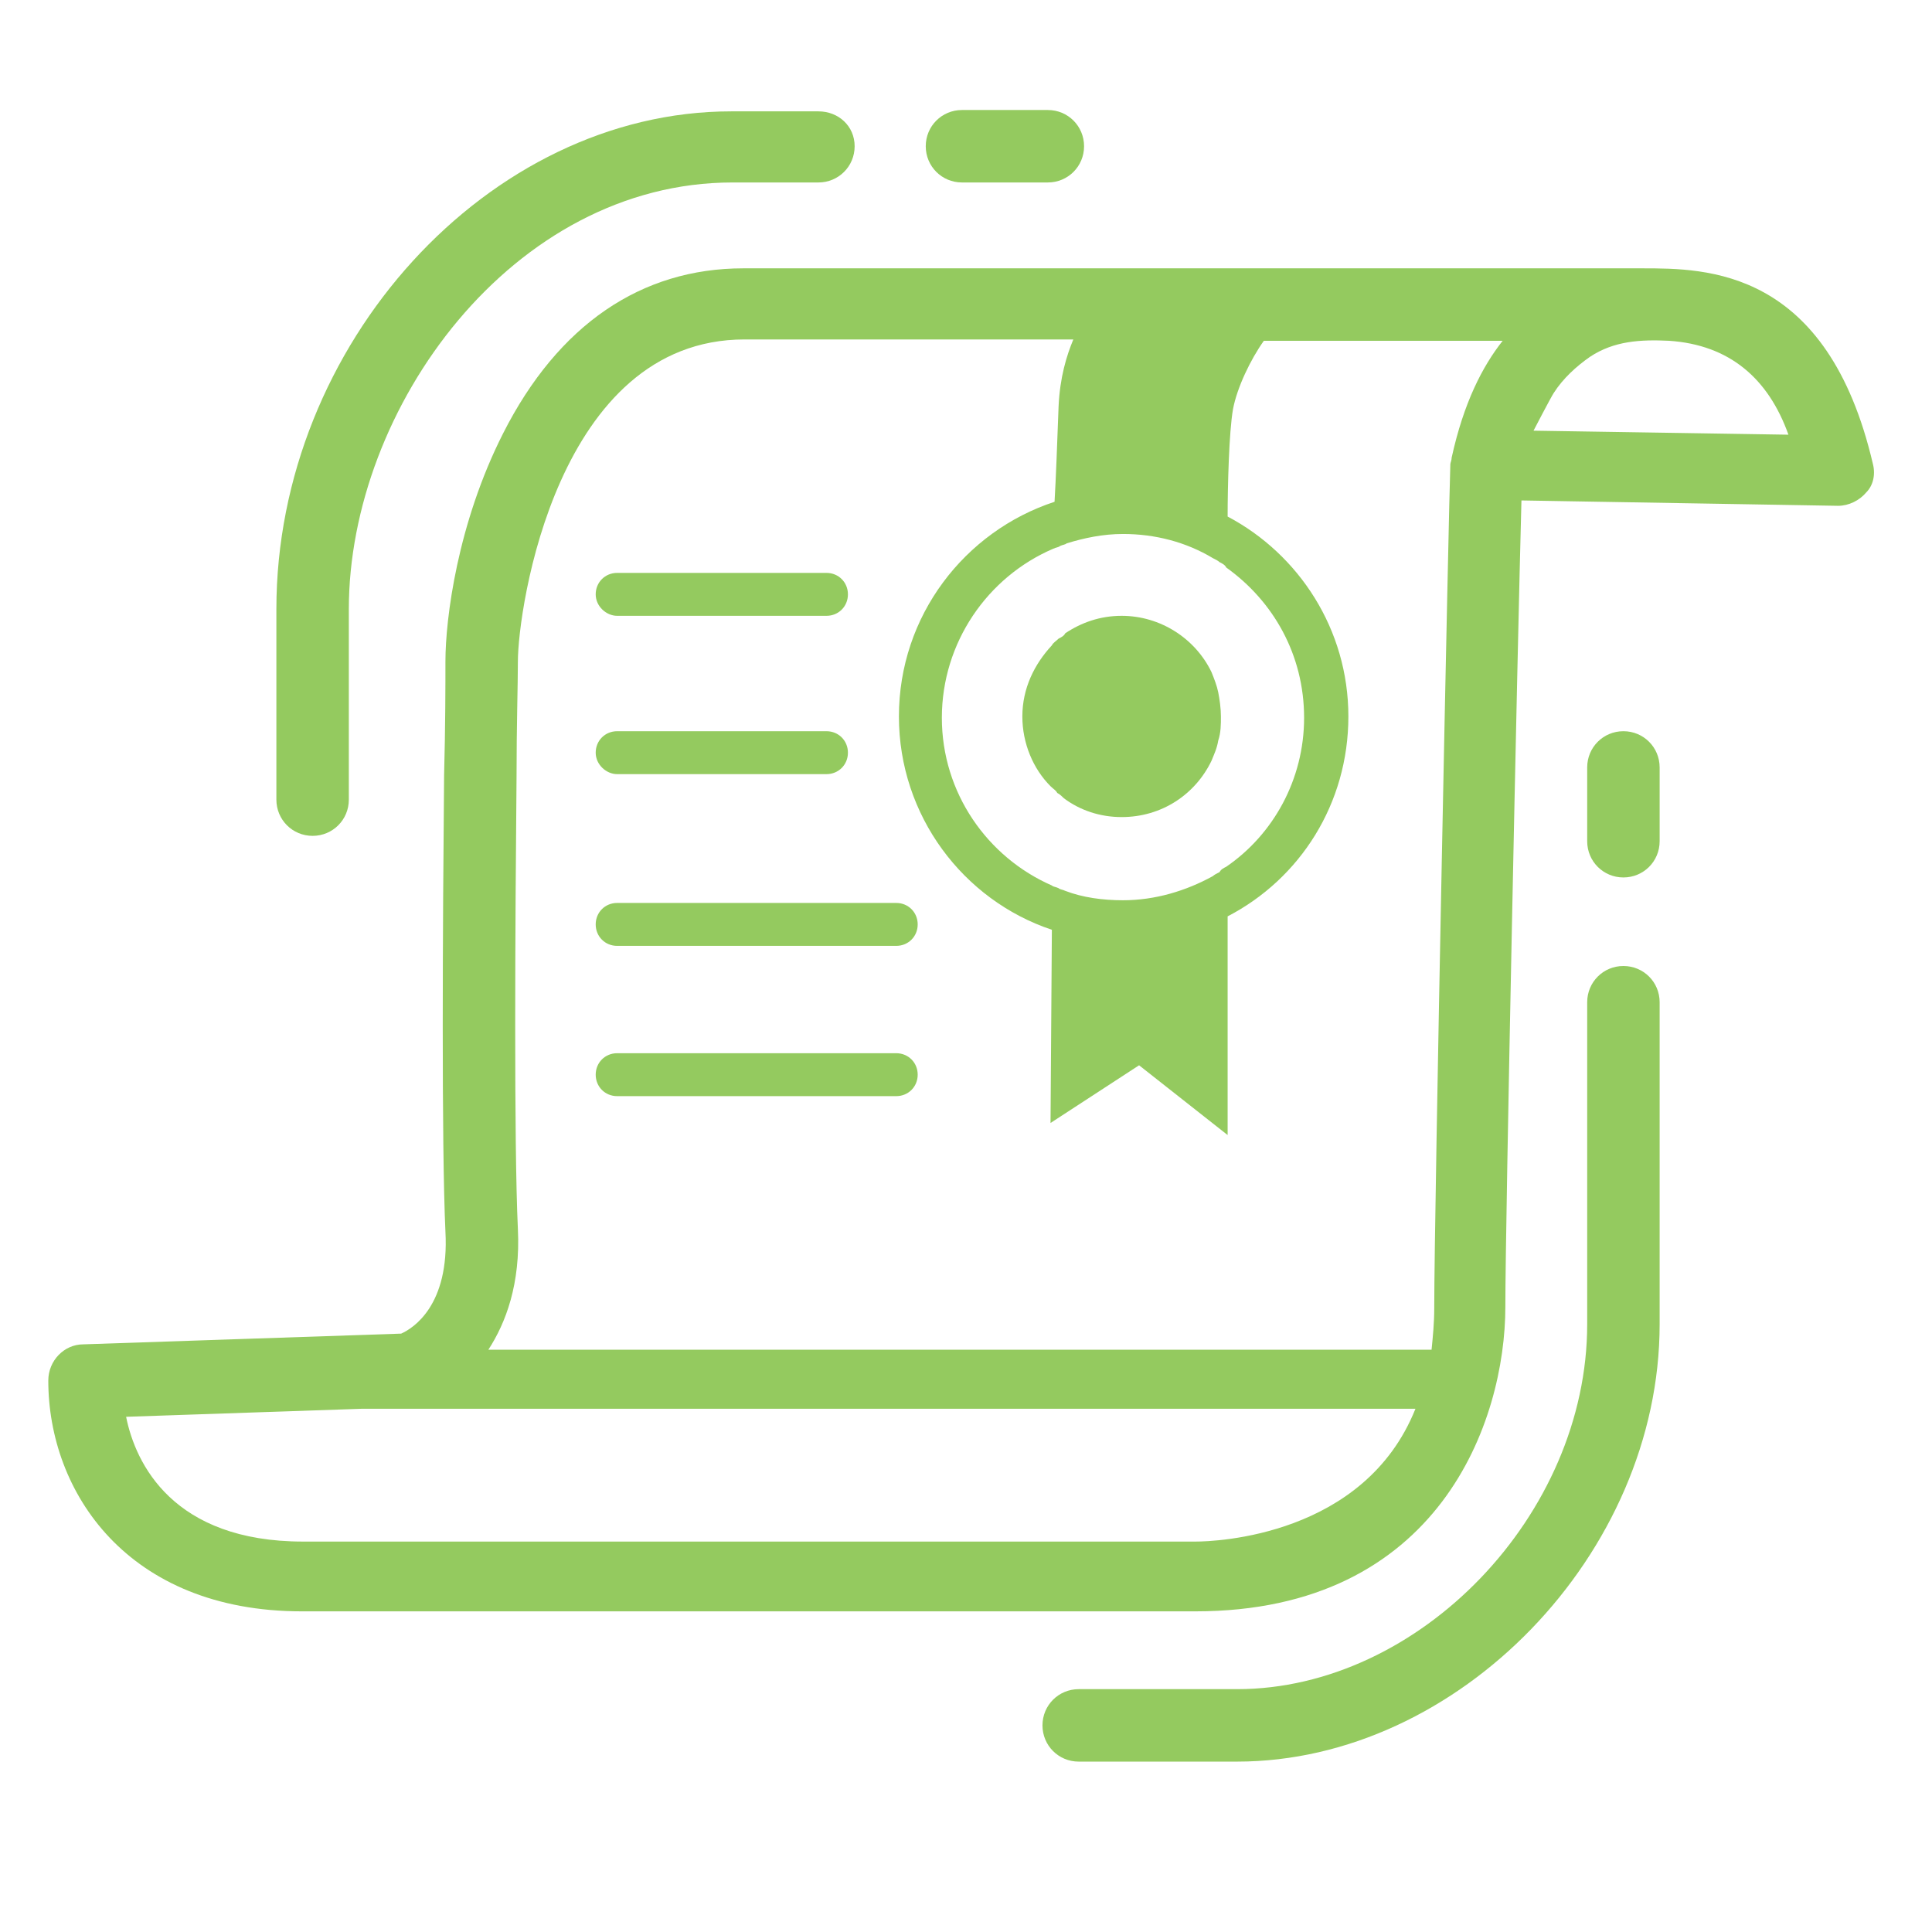 <?xml version="1.0" encoding="UTF-8"?> <!-- Generator: Adobe Illustrator 23.0.6, SVG Export Plug-In . SVG Version: 6.00 Build 0) --> <svg xmlns="http://www.w3.org/2000/svg" xmlns:xlink="http://www.w3.org/1999/xlink" x="0px" y="0px" viewBox="0 0 144 144" style="enable-background:new 0 0 144 144;" xml:space="preserve"> <style type="text/css"> .st0{display:none;} .st1{display:inline;} .st2{fill:#959696;} .st3{fill-rule:evenodd;clip-rule:evenodd;fill:none;stroke:#C41426;stroke-width:5;stroke-miterlimit:10;} .st4{fill:none;stroke:#52B8DD;stroke-width:5;stroke-miterlimit:10;} .st5{fill:none;stroke:#52B8DD;stroke-width:5;stroke-linecap:round;stroke-linejoin:round;stroke-miterlimit:10;} .st6{fill:none;stroke:#FF9015;stroke-width:5;stroke-linecap:round;stroke-linejoin:round;stroke-miterlimit:10;} .st7{fill:none;stroke:#8ABD5A;stroke-width:5;stroke-linejoin:round;stroke-miterlimit:10;} .st8{fill:none;stroke:#8ABD5A;stroke-width:5;stroke-linecap:round;stroke-miterlimit:10;} .st9{fill:none;stroke:#8ABD5A;stroke-width:5;stroke-miterlimit:10;} .st10{fill:none;stroke:#592E2C;stroke-width:5;stroke-miterlimit:10;} .st11{fill:none;stroke:#592E2C;stroke-width:4;stroke-miterlimit:10;} .st12{fill:#592E2C;} .st13{display:inline;fill:none;stroke:#F4C951;stroke-width:5;stroke-miterlimit:6;} .st14{display:inline;fill:none;stroke:#F4C951;stroke-width:4;stroke-linecap:round;stroke-miterlimit:6;} .st15{display:inline;fill:none;stroke:#959696;stroke-width:5;stroke-miterlimit:10;} .st16{display:inline;fill:#8ABD5A;} .st17{fill-rule:evenodd;clip-rule:evenodd;fill:none;stroke:#959696;stroke-width:5;stroke-miterlimit:10;} .st18{display:inline;fill:none;stroke:#8ABD5A;stroke-width:5;stroke-miterlimit:10;} .st19{display:inline;fill:#818181;stroke:#818181;stroke-miterlimit:10;} .st20{display:inline;fill:#81BC42;stroke:#81BC42;stroke-miterlimit:10;} .st21{display:inline;fill:none;stroke:#8ABD5A;stroke-width:5;} .st22{display:inline;fill:none;stroke:#8ABD5A;stroke-width:5;stroke-linecap:round;stroke-linejoin:round;} .st23{display:inline;fill:none;stroke:#8ABD5A;stroke-width:4;} .st24{display:inline;fill:none;stroke:#8ABD5A;stroke-width:4;stroke-linecap:round;} .st25{display:inline;fill:none;stroke:#8ABD5A;stroke-width:3.958;} .st26{clip-path:url(#SVGID_2_);fill:none;stroke:#000000;stroke-width:4;stroke-linecap:round;stroke-linejoin:round;stroke-miterlimit:10;} .st27{display:inline;fill:none;stroke:#000000;stroke-width:5;stroke-linecap:round;stroke-linejoin:round;stroke-miterlimit:10;} .st28{display:inline;fill:none;} .st29{display:inline;fill:#3983B5;} .st30{display:inline;fill:#FFFFFF;stroke:#000000;stroke-width:4;stroke-linecap:round;stroke-linejoin:round;stroke-miterlimit:10;} .st31{display:inline;fill:#FFFFFF;stroke:#000000;stroke-width:2;stroke-linecap:round;stroke-linejoin:round;stroke-miterlimit:10;} .st32{display:inline;fill:none;stroke:#092F72;stroke-width:5;stroke-linecap:round;stroke-linejoin:round;stroke-miterlimit:10;} .st33{display:inline;fill:none;stroke:#092F72;stroke-width:4;stroke-miterlimit:10;} .st34{display:inline;fill:none;stroke:#092F72;stroke-width:5;stroke-miterlimit:10;} .st35{display:inline;fill:#092F72;stroke:#092F72;stroke-miterlimit:10;} .st36{display:inline;fill:#FFFFFF;stroke:#092F72;stroke-width:3;stroke-miterlimit:10;} .st37{display:inline;fill:none;stroke:#092F72;stroke-width:5;stroke-linecap:round;stroke-miterlimit:10;} .st38{display:inline;fill:none;stroke:#092F72;stroke-width:3;stroke-linecap:round;stroke-miterlimit:10;} .st39{display:inline;fill:none;stroke:#8ABD5A;stroke-width:5;stroke-linecap:round;stroke-miterlimit:10;} .st40{display:inline;fill:none;stroke:#8ABD5A;stroke-miterlimit:10;} .st41{display:inline;fill:none;stroke:#8ABD5A;stroke-width:3;stroke-linecap:round;stroke-miterlimit:10;} .st42{display:inline;fill:none;stroke:#99CC66;stroke-width:5;} .st43{display:inline;fill:none;stroke:#99CC67;stroke-width:5;stroke-linecap:round;} .st44{display:inline;fill:none;stroke:#99CC67;stroke-width:4;} .st45{display:inline;fill-rule:evenodd;clip-rule:evenodd;fill:#99CC67;} .st46{display:inline;fill:none;stroke:#99CC67;} .st47{display:inline;fill:none;stroke:#99CC67;stroke-width:3;stroke-linecap:round;} .st48{display:inline;fill:none;stroke:#99CC67;stroke-width:3;stroke-linecap:round;stroke-linejoin:round;} .st49{fill:#99CC66;} .st50{display:inline;fill:none;stroke:#EA1881;stroke-width:5;stroke-linecap:round;stroke-miterlimit:10;} .st51{display:inline;fill:none;stroke:#EA1881;stroke-width:5;stroke-linecap:square;stroke-miterlimit:10;} .st52{display:inline;fill:#EA1881;} .st53{display:inline;fill:none;stroke:#EA1881;stroke-width:7;stroke-linecap:round;stroke-miterlimit:10;} .st54{display:inline;fill:none;stroke:#EA1881;stroke-width:10;stroke-linecap:round;stroke-miterlimit:10;} .st55{display:inline;fill:none;stroke:#EA1881;stroke-width:11;stroke-linecap:round;stroke-miterlimit:10;} .st56{fill:none;stroke:#422714;stroke-width:2;stroke-linecap:round;stroke-miterlimit:10;} .st57{fill:#422714;} .st58{fill:#FFFFFF;} .st59{display:inline;fill:none;stroke:#422714;stroke-width:5;stroke-linecap:square;stroke-miterlimit:10;} .st60{display:inline;fill:none;stroke:#9A9C9F;stroke-width:5;stroke-linecap:round;stroke-miterlimit:10;} .st61{fill:#9A9C9F;} .st62{fill:none;stroke:#FDD900;stroke-width:5;stroke-miterlimit:10;} .st63{fill:#FDD900;} .st64{display:inline;fill:none;stroke:#9A9C9F;stroke-width:5;stroke-miterlimit:10;} .st65{display:inline;fill:none;stroke:#C31426;stroke-miterlimit:10;} .st66{display:inline;fill:none;stroke:#C31426;stroke-width:5;stroke-miterlimit:10;} .st67{display:inline;fill:#9A9C9F;stroke:#FFFFFF;stroke-miterlimit:10;} .st68{display:inline;fill:none;stroke:#959696;stroke-width:2;stroke-miterlimit:10;} .st69{display:inline;fill:#818181;stroke:#959696;stroke-width:2;stroke-miterlimit:10;} .st70{display:inline;fill:#818181;stroke:#808184;stroke-miterlimit:10;} .st71{display:inline;fill:none;stroke:#94CA60;stroke-width:5;stroke-linejoin:round;stroke-miterlimit:10;} .st72{display:inline;fill:none;stroke:#94CA60;stroke-width:5;stroke-miterlimit:10;} .st73{display:inline;fill-rule:evenodd;clip-rule:evenodd;fill:none;stroke:#94CA60;stroke-width:5;stroke-miterlimit:10;} .st74{fill:none;stroke:#94CA60;stroke-width:5;stroke-linecap:round;stroke-linejoin:round;stroke-miterlimit:10;} .st75{display:inline;fill:none;stroke:#94CA5F;stroke-width:4;stroke-miterlimit:10;} .st76{display:inline;fill:none;stroke:#94CA5F;stroke-width:4;stroke-linecap:round;stroke-miterlimit:10;} .st77{display:inline;fill:none;stroke:#94CA5F;stroke-width:3;stroke-miterlimit:10;} .st78{fill:none;stroke:#94CA60;stroke-width:5;stroke-linejoin:round;stroke-miterlimit:10;} .st79{display:inline;fill:none;stroke:#94CA60;stroke-width:5;stroke-linecap:round;stroke-linejoin:round;stroke-miterlimit:10;} .st80{display:inline;fill:none;stroke:#94CA5F;stroke-width:5;stroke-linecap:round;stroke-miterlimit:10;} .st81{fill:none;stroke:#89BD5A;stroke-linejoin:round;stroke-miterlimit:10;} .st82{display:inline;fill:none;stroke:#94CA5F;stroke-width:4;stroke-linejoin:round;stroke-miterlimit:10;} .st83{display:inline;fill:#94CA5F;} .st84{display:inline;fill:none;stroke:#94CA5F;stroke-width:5;stroke-miterlimit:10;} .st85{display:inline;fill:none;stroke:#94CA5F;stroke-width:5;stroke-linejoin:round;stroke-miterlimit:10;} .st86{fill:#52B8DD;} .st87{fill:none;} .st88{fill:#A78671;} .st89{fill:#94CA5F;} .st90{fill:#969696;} .st91{fill:#76777A;} .st92{fill:#D0CFCD;} .st93{fill:#888888;} .st94{fill:#333333;} .st95{fill:#98989A;} .st96{fill:#C41426;} .st97{fill:#FF9015;} .st98{fill:#00853F;} .st99{fill:none;stroke:#8ABD5A;stroke-miterlimit:10;} .st100{fill:#C31426;} .st101{fill-rule:evenodd;clip-rule:evenodd;fill:none;stroke:#94CA60;stroke-width:5;stroke-miterlimit:10;} .st102{fill:#94CA60;} .st103{opacity:0.9;fill:#94CA5F;} </style> <g id="Original_Icons" class="st0"> <path class="st32" d="M32.5,101.8c0,0,5.4-1.6,5.1-9.7s0-33.4,0-39.6s3.9-24.9,18.3-24.9s58.3,0,62.6,0s10.9,0,13.6,11.7l-24.5-0.4 c0,0-1.2,51.7-1.2,58.7s-3.9,18.7-19,18.7s-57.1,0-62.2,0c-11.3,0-15.2-7.8-15.2-13.6L32.5,101.8z"></path> <line class="st33" x1="16.9" y1="102.5" x2="105.2" y2="102.5"></line> <path class="st34" d="M116,28c-2.7,1.2-6.6,2.3-8.5,10.9"></path> <path class="st35" d="M80.7,28c0,0-2.3,2-2.6,6.8c-0.2,4.4-0.3,8.5-0.3,8.5l-0.2,40.5l5.7-3.7l5.7,4.4V43.7c0,0,0-6.6,0.4-8.9 c0.4-2.5,2.9-6.8,4.5-6.8H80.7z"></path> <circle class="st36" cx="82.2" cy="56.3" r="14.2"></circle> <circle class="st35" cx="82.2" cy="56.3" r="6.5"></circle> <line class="st37" x1="117.1" y1="62.8" x2="117.1" y2="68"></line> <line class="st37" x1="73.9" y1="16.6" x2="68" y2="16.6"></line> <path class="st37" d="M117,76.1v22.4c0,14.3-12.6,27.9-26.9,27.9h-11"></path> <path class="st37" d="M25.8,62.1V48.9c0-16.1,13.1-32.2,29.2-32.2H61"></path> <line class="st38" x1="61.6" y1="47.8" x2="47" y2="47.8"></line> <line class="st38" x1="61.6" y1="58.8" x2="47" y2="58.8"></line> <line class="st38" x1="66.4" y1="70.7" x2="47" y2="70.7"></line> <line class="st38" x1="66.4" y1="81.2" x2="47" y2="81.2"></line> </g> <g id="Outlined_Icons"> <g> <path class="st89" d="M139.6,34.6C136.2,20,127.2,20,122.4,20h-67c-7.6,0-13.8,4.2-17.9,12.3c-3.4,6.7-4.3,13.8-4.3,17 c0,1.7,0,4.8-0.1,8.5c-0.1,10.9-0.2,27.5,0.1,34c0.3,5.5-2.4,7.2-3.3,7.6l-23.7,0.8c-1.4,0-2.6,1.2-2.6,2.7 c0,8.3,5.9,17.2,18.9,17.2h66.6c18.2,0,23.1-14.2,23.1-22.7c0-6.4,0.9-49,1.2-60.1l23.6,0.4c0,0,0,0,0,0c0.8,0,1.6-0.4,2.1-1 C139.6,36.2,139.8,35.4,139.6,34.6z M90.4,41.6c0.2,0.1,0.4,0.2,0.5,0.3c0.2,0.1,0.4,0.2,0.5,0.4c3.5,2.5,5.8,6.5,5.8,11.2 c0,4.6-2.3,8.7-5.8,11.1c-0.2,0.1-0.4,0.2-0.5,0.4c-0.2,0.1-0.4,0.2-0.5,0.3c-2,1.1-4.3,1.8-6.7,1.8c-1.5,0-3-0.2-4.3-0.7 c-0.2-0.1-0.4-0.1-0.5-0.2c-0.2-0.1-0.4-0.1-0.5-0.2c-4.8-2.1-8.2-6.9-8.2-12.5c0-5.6,3.4-10.5,8.3-12.6c0.2-0.1,0.4-0.1,0.5-0.2 c0.2-0.1,0.4-0.1,0.5-0.2c1.3-0.4,2.7-0.7,4.2-0.7C86.1,39.8,88.4,40.4,90.4,41.6z M89.1,114.9H22.6c-9.7,0-12.5-5.8-13.2-9.3 L27,105h78.5C101.7,114.5,90.6,114.9,89.1,114.9z M108.2,34.1c0,0.2-0.1,0.4-0.1,0.5c-0.1,2.3-1.2,55.5-1.2,62.9 c0,1.1-0.1,2.1-0.2,3.1H36.4c1.3-2,2.4-4.9,2.2-9c-0.3-6.4-0.2-22.8-0.1-33.7c0-3.8,0.1-6.9,0.1-8.6c0-3.9,2.9-24,16.9-24h24.5 c-0.5,1.2-1,2.8-1.1,5c-0.1,2.7-0.2,5.4-0.3,7.1c-6.7,2.2-11.6,8.5-11.6,16c0,7.4,4.8,13.7,11.4,15.9l-0.1,14.4l6.6-4.3l6.6,5.2 V68.3c5.4-2.8,9-8.4,9-14.9c0-6.5-3.7-12.1-9-14.9c0-2.2,0.1-6.3,0.4-8c0.3-1.6,1.3-3.7,2.3-5.1H112 C110.5,27.3,109.1,30,108.2,34.1z M114.3,32.1c0,0,1.3-2.5,1.5-2.8c0.7-1.1,1.7-2,2.7-2.7c1.8-1.2,3.8-1.3,5.9-1.2 c4.5,0.3,7.4,2.8,8.9,7C133.4,32.4,114.3,32.1,114.3,32.1z"></path> <path class="st89" d="M78.9,47.6c-0.2,0.2-0.4,0.3-0.5,0.5c-1.3,1.4-2.2,3.2-2.2,5.3c0,2,0.8,3.9,2.1,5.2c0.2,0.2,0.4,0.3,0.5,0.5 c0.2,0.1,0.4,0.3,0.5,0.4c1.2,0.9,2.7,1.4,4.3,1.4c3,0,5.5-1.7,6.7-4.2c0.2-0.5,0.4-0.9,0.5-1.5c0.2-0.6,0.2-1.2,0.2-1.8 s-0.1-1.3-0.2-1.8c-0.1-0.5-0.3-1-0.5-1.5c-1.2-2.5-3.8-4.2-6.7-4.2c-1.6,0-3,0.5-4.2,1.3C79.3,47.4,79.1,47.5,78.9,47.6z"></path> <path class="st89" d="M121,54.5c-1.5,0-2.7,1.2-2.7,2.7v5.5c0,1.5,1.2,2.7,2.7,2.7s2.7-1.2,2.7-2.7v-5.5 C123.7,55.7,122.5,54.5,121,54.5z"></path> <path class="st89" d="M71.7,13.6l6.4,0c1.5,0,2.7-1.2,2.7-2.7c0-1.5-1.2-2.7-2.7-2.7l-6.4,0c-1.5,0-2.7,1.2-2.7,2.7 C69,12.4,70.2,13.6,71.7,13.6z"></path> <path class="st89" d="M121,72c-1.5,0-2.7,1.2-2.7,2.7v24c0,14.2-12.5,27.2-26.1,27.2H80.4c-1.5,0-2.7,1.2-2.7,2.7 c0,1.5,1.2,2.7,2.7,2.7h11.8c16.5,0,31.5-15.5,31.5-32.6v-24C123.7,73.2,122.5,72,121,72z"></path> <path class="st89" d="M23.3,62.3c1.5,0,2.7-1.2,2.7-2.7V45.4c0-15,12.2-31.8,28.6-31.8H61c1.5,0,2.7-1.2,2.7-2.7S62.5,8.3,61,8.3 h-6.5c-18.1,0-33.9,17.4-33.9,37.1v14.2C20.6,61.1,21.8,62.3,23.3,62.3z"></path> <path class="st89" d="M46,45.9h15.6c0.9,0,1.6-0.7,1.6-1.6c0-0.9-0.7-1.6-1.6-1.6H46c-0.9,0-1.6,0.7-1.6,1.6 C44.4,45.2,45.2,45.9,46,45.9z"></path> <path class="st89" d="M46,57.7h15.6c0.9,0,1.6-0.7,1.6-1.6c0-0.9-0.7-1.6-1.6-1.6H46c-0.9,0-1.6,0.7-1.6,1.6 C44.4,57,45.2,57.7,46,57.7z"></path> <path class="st89" d="M66.8,67.3H46c-0.9,0-1.6,0.7-1.6,1.6s0.7,1.6,1.6,1.6h20.8c0.9,0,1.6-0.7,1.6-1.6S67.7,67.3,66.8,67.3z"></path> <path class="st89" d="M66.8,78.5H46c-0.9,0-1.6,0.7-1.6,1.6s0.7,1.6,1.6,1.6h20.8c0.9,0,1.6-0.7,1.6-1.6S67.7,78.5,66.8,78.5z"></path> </g> </g> </svg> 